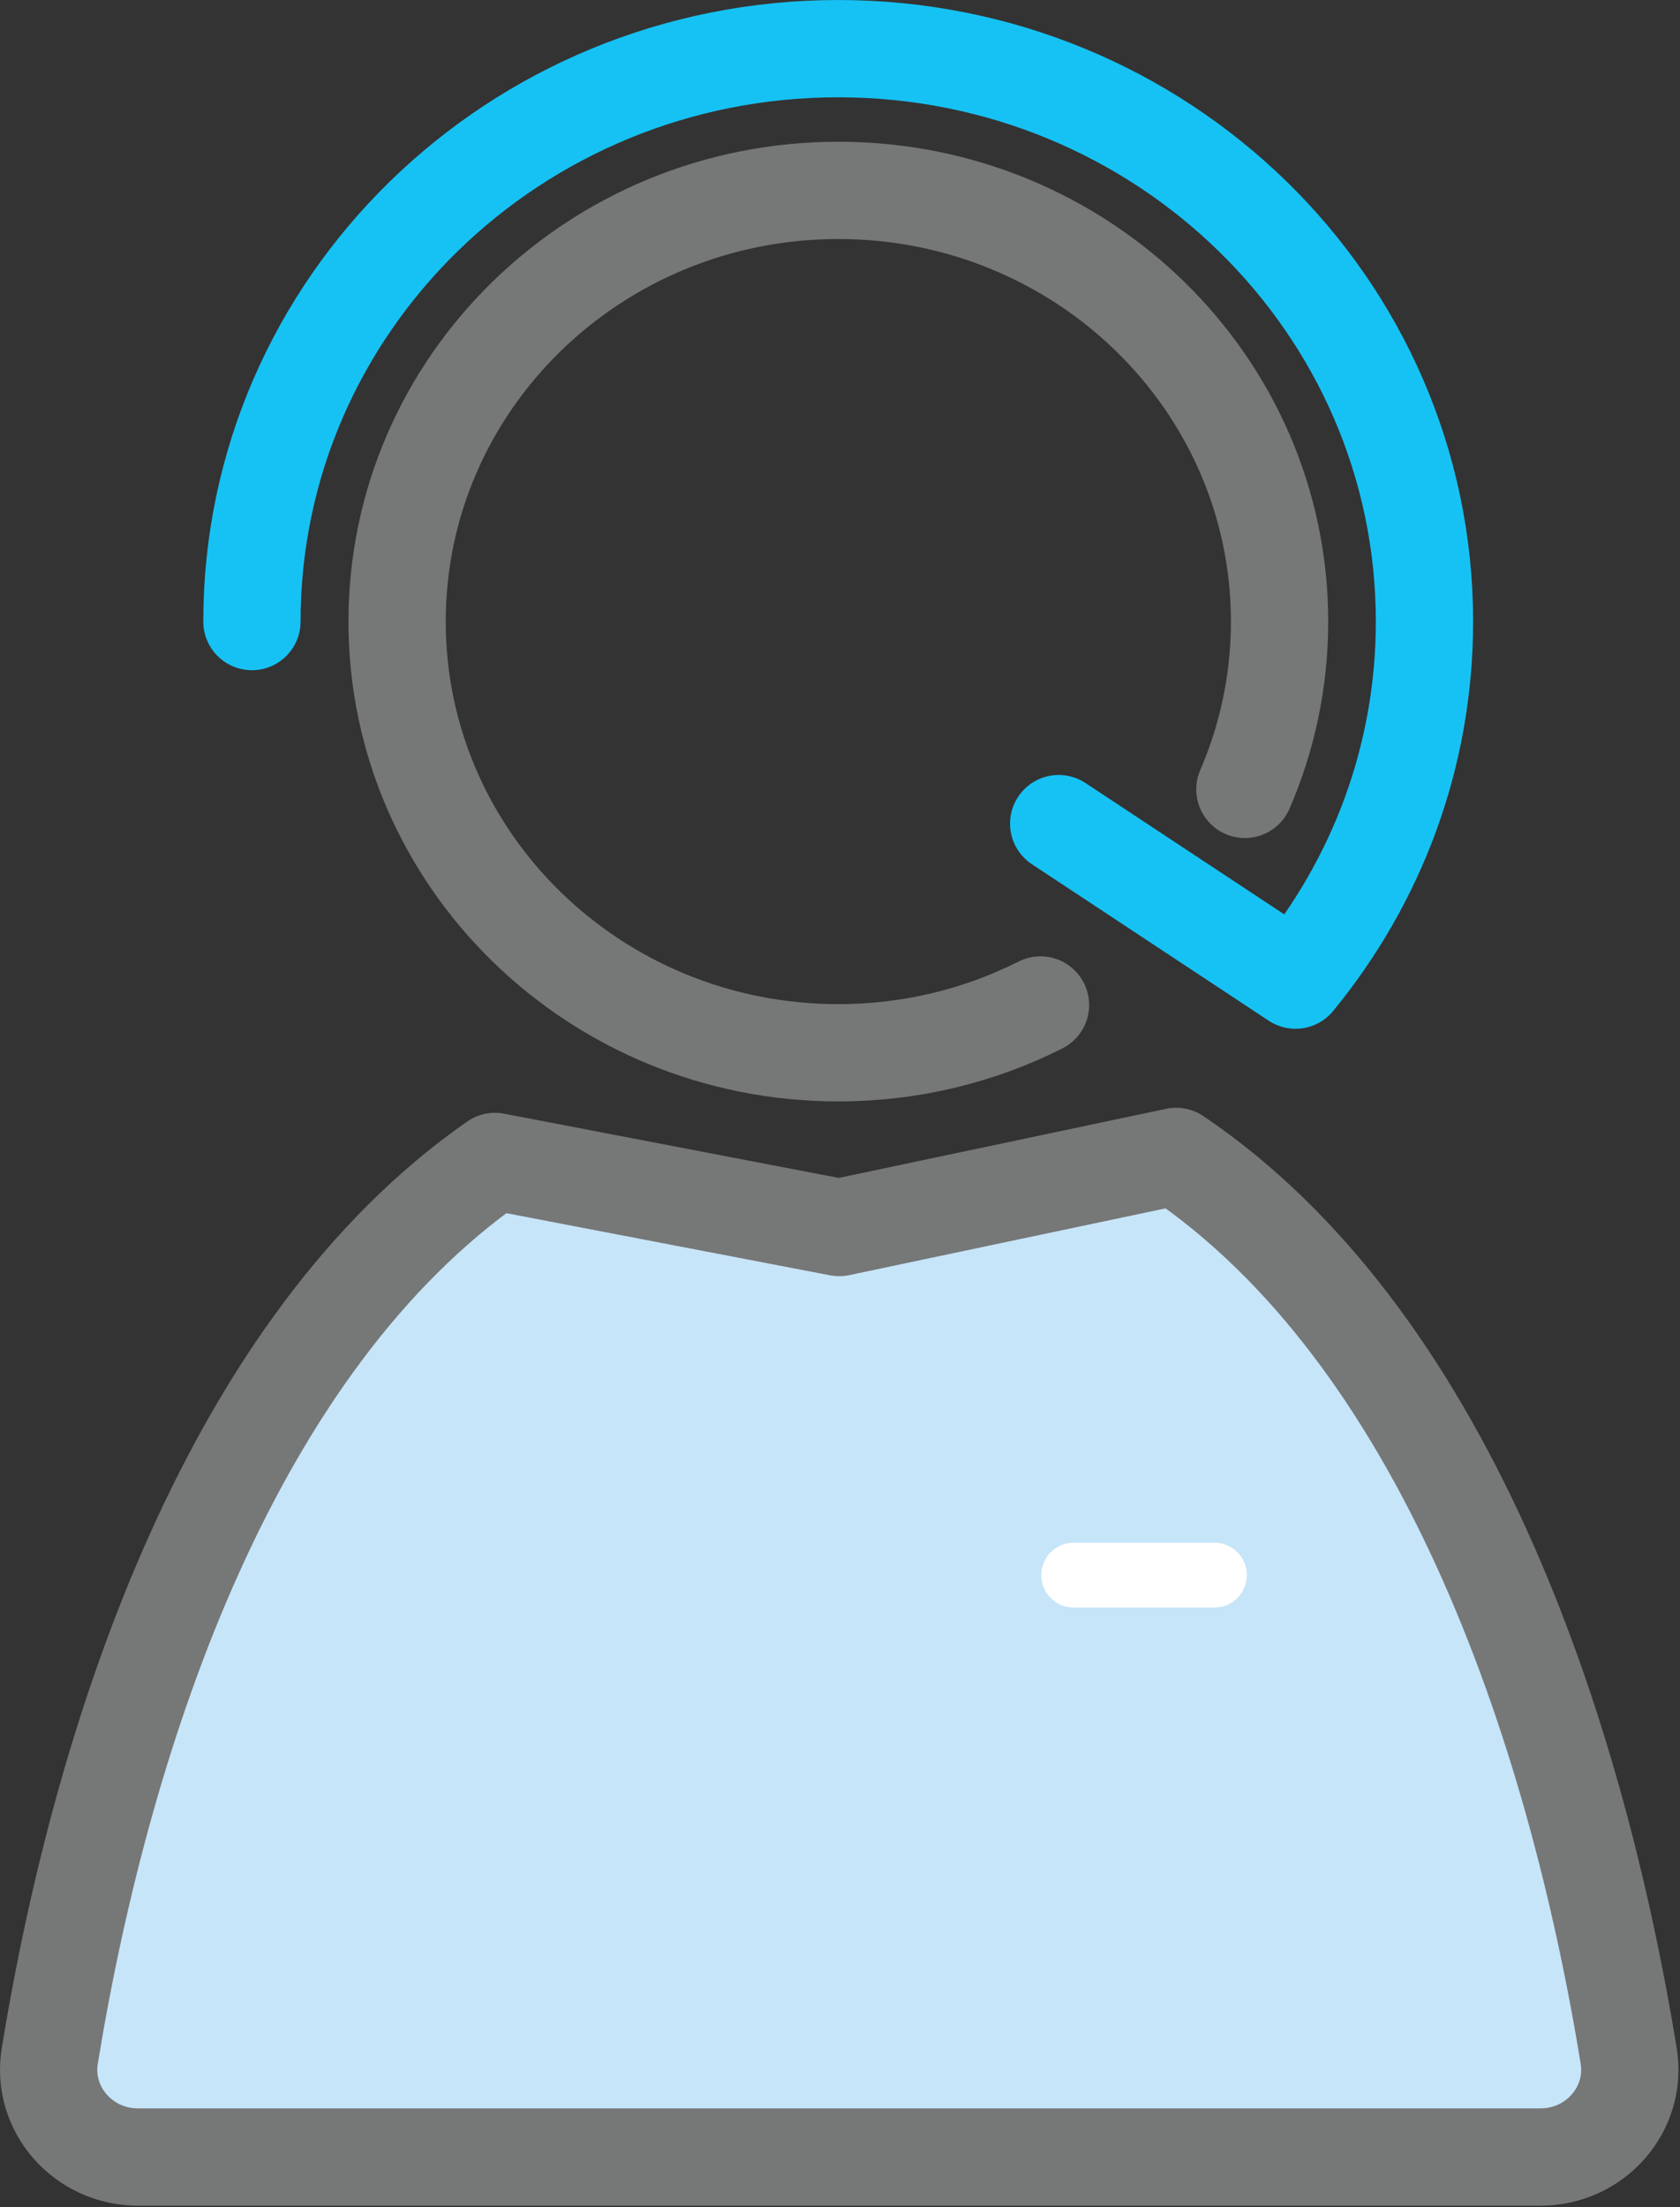 <svg width="51" height="67" viewBox="0 0 51 67" fill="none" xmlns="http://www.w3.org/2000/svg">
<rect x="0" y="0" width="51" height="67" fill="#333333" stroke="none"/>
<path d="M49.442 62.406C47.792 52.292 43.785 40.559 35.706 35.103L25.477 37.262L15.026 35.256C7.095 40.777 3.146 52.386 1.511 62.408C1.248 64.018 2.52 65.477 4.19 65.477H46.763C48.433 65.477 49.705 64.018 49.442 62.408V62.406Z" fill="#C6E5F9" stroke="#767777" stroke-width="2.953" stroke-linecap="round" stroke-linejoin="round"/>
<path d="M32.594 47.813H36.866" stroke="white" stroke-width="1.968" stroke-linecap="round" stroke-linejoin="round"/>
<path d="M31.586 30.506C29.746 31.434 27.662 31.957 25.449 31.957C18.051 31.957 12.055 26.098 12.055 18.868C12.055 11.639 18.051 5.779 25.449 5.779C32.848 5.779 38.844 11.639 38.844 18.868C38.844 20.675 38.468 22.398 37.791 23.962" stroke="#767777" stroke-width="2.953" stroke-linecap="round" stroke-linejoin="round"/>
<path d="M7.648 18.868C7.648 9.263 15.617 1.477 25.446 1.477C35.275 1.477 43.243 9.263 43.243 18.868C43.243 22.988 41.777 26.772 39.329 29.752L32.139 25.001" stroke="#16C2F4" stroke-width="2.953" stroke-linecap="round" stroke-linejoin="round"/>
</svg>
